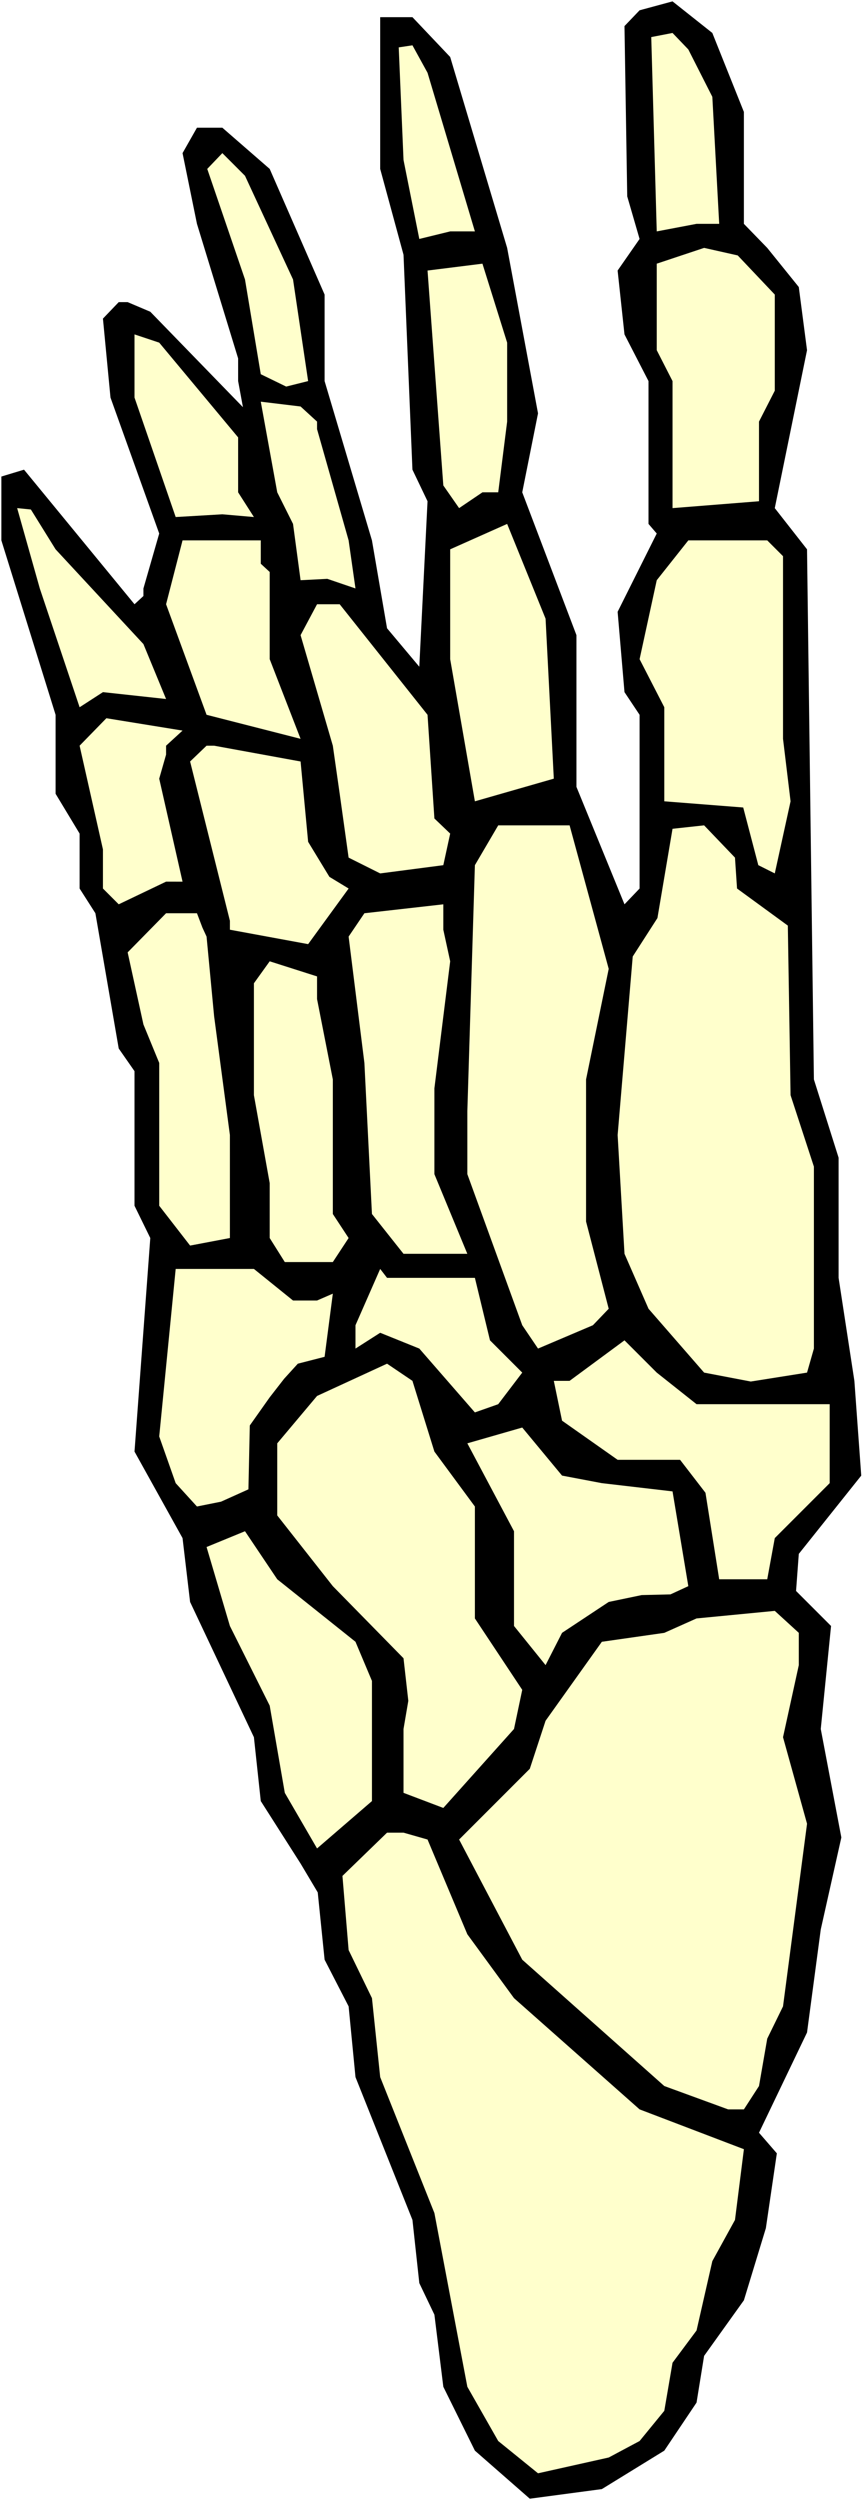 <?xml version="1.0" encoding="UTF-8" standalone="no"?>
<svg
   version="1.0"
   width="53.818mm"
   height="155.668mm"
   id="svg29"
   sodipodi:docname="Foot 5.wmf"
   xmlns:inkscape="http://www.inkscape.org/namespaces/inkscape"
   xmlns:sodipodi="http://sodipodi.sourceforge.net/DTD/sodipodi-0.dtd"
   xmlns="http://www.w3.org/2000/svg"
   xmlns:svg="http://www.w3.org/2000/svg">
  <rect width="100%" height="100%" fill="#808080" stroke="none"/>
  <sodipodi:namedview
     id="namedview29"
     pagecolor="#ffffff"
     bordercolor="#000000"
     borderopacity="0.25"
     inkscape:showpageshadow="2"
     inkscape:pageopacity="0.0"
     inkscape:pagecheckerboard="0"
     inkscape:deskcolor="#d1d1d1"
     inkscape:document-units="mm" />
  <defs
     id="defs1">
    <pattern
       id="WMFhbasepattern"
       patternUnits="userSpaceOnUse"
       width="6"
       height="6"
       x="0"
       y="0" />
  </defs>
  <path
     style="fill:#ffffff;fill-opacity:1;fill-rule:evenodd;stroke:none"
     d="M 0,588.353 H 203.406 V 0 H 0 Z"
     id="path1" />
  <path
     style="fill:#000000;fill-opacity:1;fill-rule:evenodd;stroke:none"
     d="m 156.392,576.719 7.593,-11.311 1.777,-10.988 9.371,-13.089 5.17,-16.967 2.585,-17.613 -4.201,-4.848 11.309,-23.592 3.231,-24.239 4.847,-21.653 -4.847,-25.531 2.423,-24.239 -8.24,-8.241 0.646,-8.726 14.702,-18.421 -1.616,-22.3 -3.716,-24.239 v -28.278 l -5.816,-18.421 -1.616,-124.748 -7.593,-9.695 7.593,-37.166 -1.939,-14.866 -7.432,-9.211 -5.493,-5.656 V 26.339 l -7.432,-18.583 -9.371,-7.433 -7.755,2.101 -3.554,3.717 0.646,40.075 2.908,10.019 -5.17,7.433 1.616,15.028 5.655,10.988 v 33.611 l 1.939,2.262 -9.209,18.421 1.616,18.906 3.554,5.332 v 40.883 l -3.554,3.717 -11.309,-27.632 V 149.472 L 122.948,115.861 126.664,97.278 119.394,58.334 105.984,13.412 97.098,4.04 H 89.505 V 39.751 l 5.493,20.199 2.1,50.578 3.554,7.433 -1.939,38.943 -7.593,-9.049 L 87.566,127.172 76.419,89.683 V 69.323 L 63.494,39.751 52.346,30.056 h -5.978 l -3.393,5.979 3.393,16.644 9.694,31.672 v 5.333 l 1.131,6.14 -21.811,-22.461 -5.332,-2.262 h -2.1 l -3.716,3.878 1.777,18.583 11.471,31.995 -3.716,12.927 v 1.778 l -2.1,1.939 -26.011,-31.672 -5.332,1.616 v 15.028 L 13.086,168.216 v 18.583 l 5.655,9.372 v 12.927 l 3.716,5.817 5.493,31.833 3.716,5.332 V 283.754 l 3.716,7.595 -3.716,50.255 11.309,20.36 1.777,15.028 15.025,31.833 1.616,15.028 9.371,14.705 4.039,6.787 1.616,15.836 5.655,10.988 1.616,16.644 13.41,33.611 1.616,14.866 3.554,7.433 2.1,16.967 7.432,15.028 12.925,11.311 16.964,-2.262 z"
     id="path2" />
  <path
     style="fill:#ffffcc;fill-opacity:1;fill-rule:evenodd;stroke:none"
     d="m 150.575,574.456 5.816,-7.11 1.939,-11.311 5.655,-7.595 3.716,-16.321 5.332,-9.695 2.1,-16.644 -24.557,-9.372 -29.566,-26.178 -10.986,-15.028 -9.371,-22.3 -5.655,-1.616 h -3.877 l -10.501,10.18 1.454,17.452 5.493,11.311 1.939,18.583 12.763,31.995 7.755,40.883 7.27,12.766 9.371,7.595 16.641,-3.717 z"
     id="path3" />
  <path
     style="fill:#ffffcc;fill-opacity:1;fill-rule:evenodd;stroke:none"
     d="m 178.687,490.914 1.939,-11.15 3.716,-7.595 5.655,-42.983 -5.655,-20.36 3.716,-16.967 v -7.595 l -5.655,-5.171 -18.418,1.778 -7.593,3.393 -14.702,2.101 -13.248,18.583 -3.716,11.311 -16.641,16.644 14.864,28.278 33.443,29.733 15.025,5.494 h 3.716 z"
     id="path4" />
  <path
     style="fill:#ffffcc;fill-opacity:1;fill-rule:evenodd;stroke:none"
     d="m 87.566,395.575 -3.877,-9.211 -18.418,-14.705 -7.593,-11.311 -9.047,3.717 5.493,18.583 9.371,18.745 3.554,20.522 7.593,13.089 12.925,-11.15 z"
     id="path5" />
  <path
     style="fill:#ffffcc;fill-opacity:1;fill-rule:evenodd;stroke:none"
     d="m 122.948,397.676 -11.148,-16.805 v -26.339 l -9.532,-12.927 -5.17,-16.644 -5.978,-4.04 -16.479,7.595 -9.371,11.15 v 16.967 l 13.086,16.644 16.641,16.967 1.131,10.019 -1.131,6.625 v 15.028 l 9.371,3.555 16.641,-18.583 z"
     id="path6" />
  <path
     style="fill:#ffffcc;fill-opacity:1;fill-rule:evenodd;stroke:none"
     d="m 143.305,376.992 7.755,-1.616 6.786,-0.162 4.201,-1.939 -3.716,-22.3 -16.641,-1.939 -9.371,-1.778 -9.371,-11.311 -12.925,3.717 10.986,20.684 v 22.3 l 7.432,9.211 3.877,-7.595 z"
     id="path7" />
  <path
     style="fill:#ffffcc;fill-opacity:1;fill-rule:evenodd;stroke:none"
     d="m 182.403,361.964 12.925,-12.927 v -18.583 h -31.343 l -9.371,-7.433 -7.593,-7.595 -12.925,9.534 h -3.716 l 1.939,9.372 13.086,9.211 h 14.702 l 5.978,7.756 3.231,20.36 h 11.309 z"
     id="path8" />
  <path
     style="fill:#ffffcc;fill-opacity:1;fill-rule:evenodd;stroke:none"
     d="m 58.485,350.491 0.323,-15.028 4.685,-6.625 3.393,-4.363 3.231,-3.555 6.301,-1.616 1.939,-14.866 -3.716,1.616 h -5.655 l -9.209,-7.433 H 41.36 l -3.877,39.428 3.877,10.988 5.008,5.494 5.655,-1.131 z"
     id="path9" />
  <path
     style="fill:#ffffcc;fill-opacity:1;fill-rule:evenodd;stroke:none"
     d="m 122.948,323.021 -7.593,-7.595 -3.554,-14.705 H 91.121 l -1.616,-2.101 -5.816,13.25 v 5.494 l 5.816,-3.717 9.209,3.717 13.086,15.028 5.493,-1.939 z"
     id="path10" />
  <path
     style="fill:#ffffcc;fill-opacity:1;fill-rule:evenodd;stroke:none"
     d="m 191.612,317.365 v -42.822 l -5.493,-16.805 -0.646,-39.913 -11.956,-8.726 -0.485,-7.272 -7.27,-7.595 -7.432,0.808 -3.554,21.007 -5.816,9.049 -3.554,42.014 1.616,27.955 5.655,12.927 13.086,15.028 10.986,2.101 13.248,-2.101 z"
     id="path11" />
  <path
     style="fill:#ffffcc;fill-opacity:1;fill-rule:evenodd;stroke:none"
     d="m 143.305,307.993 -5.332,-20.522 v -33.449 l 5.332,-26.016 -9.209,-33.773 h -16.802 l -5.493,9.372 -1.777,57.85 v 14.866 l 12.925,35.55 3.716,5.494 12.925,-5.494 z"
     id="path12" />
  <path
     style="fill:#ffffcc;fill-opacity:1;fill-rule:evenodd;stroke:none"
     d="m 82.073,291.349 -3.716,-5.656 v -31.672 l -3.716,-18.906 v -5.333 l -11.148,-3.555 -3.716,5.171 v 26.339 l 3.716,20.684 v 12.927 l 3.554,5.656 h 11.309 z"
     id="path13" />
  <path
     style="fill:#ffffcc;fill-opacity:1;fill-rule:evenodd;stroke:none"
     d="m 102.268,276.321 v -20.199 l 3.716,-29.894 -1.616,-7.433 v -5.979 l -18.58,2.101 -3.716,5.494 3.716,29.733 1.777,35.55 7.432,9.372 h 15.025 z"
     id="path14" />
  <path
     style="fill:#ffffcc;fill-opacity:1;fill-rule:evenodd;stroke:none"
     d="m 54.123,267.11 -3.716,-27.955 -1.777,-18.745 -0.969,-2.101 -1.292,-3.393 h -7.27 l -9.047,9.211 3.716,16.967 3.716,9.049 V 283.754 l 7.27,9.372 9.371,-1.778 z"
     id="path15" />
  <path
     style="fill:#ffffcc;fill-opacity:1;fill-rule:evenodd;stroke:none"
     d="m 77.55,206.352 -5.008,-8.241 -1.777,-18.906 -20.357,-3.717 h -1.777 l -3.877,3.717 9.371,37.489 v 2.101 l 18.418,3.393 9.532,-13.089 z"
     id="path16" />
  <path
     style="fill:#ffffcc;fill-opacity:1;fill-rule:evenodd;stroke:none"
     d="m 42.975,207.483 -5.493,-24.239 1.616,-5.656 v -2.101 l 3.877,-3.555 -17.933,-2.909 -6.301,6.464 5.493,24.4 v 9.211 l 3.716,3.717 11.148,-5.332 z"
     id="path17" />
  <path
     style="fill:#ffffcc;fill-opacity:1;fill-rule:evenodd;stroke:none"
     d="m 105.984,196.172 -3.716,-3.555 -1.616,-24.4 -20.68,-26.016 h -5.332 l -3.877,7.272 7.593,26.016 1.616,11.311 2.1,15.028 7.432,3.717 14.864,-1.939 z"
     id="path18" />
  <path
     style="fill:#ffffcc;fill-opacity:1;fill-rule:evenodd;stroke:none"
     d="m 184.342,173.872 v -42.983 l -3.716,-3.717 h -18.58 l -7.432,9.372 -4.039,18.583 5.816,11.311 v 22.138 l 18.58,1.454 3.554,13.574 3.877,1.939 3.716,-16.967 z"
     id="path19" />
  <path
     style="fill:#ffffcc;fill-opacity:1;fill-rule:evenodd;stroke:none"
     d="m 128.441,145.594 -9.047,-22.3 -13.41,5.979 v 25.855 l 5.816,33.449 18.58,-5.332 z"
     id="path20" />
  <path
     style="fill:#ffffcc;fill-opacity:1;fill-rule:evenodd;stroke:none"
     d="m 63.494,134.605 -2.1,-1.939 v -5.494 H 42.975 l -3.877,15.028 9.532,26.016 22.134,5.656 -7.27,-18.745 z"
     id="path21" />
  <path
     style="fill:#ffffcc;fill-opacity:1;fill-rule:evenodd;stroke:none"
     d="m 39.098,164.5 -5.332,-12.927 -20.68,-22.3 -5.816,-9.372 -3.231,-0.323 5.332,18.906 9.371,27.955 5.493,-3.555 z"
     id="path22" />
  <path
     style="fill:#ffffcc;fill-opacity:1;fill-rule:evenodd;stroke:none"
     d="m 74.641,100.994 v -1.778 l -3.877,-3.555 -9.371,-1.131 3.877,21.33 3.716,7.433 1.777,13.25 6.301,-0.323 6.624,2.262 -1.616,-11.311 z"
     id="path23" />
  <path
     style="fill:#ffffcc;fill-opacity:1;fill-rule:evenodd;stroke:none"
     d="m 59.778,121.678 -3.716,-5.817 V 102.934 L 37.482,80.634 31.666,78.695 v 14.866 l 9.694,28.117 10.986,-0.646 z"
     id="path24" />
  <path
     style="fill:#ffffcc;fill-opacity:1;fill-rule:evenodd;stroke:none"
     d="m 117.294,115.861 2.1,-16.644 V 80.634 l -5.816,-18.583 -12.925,1.616 3.716,50.578 3.716,5.333 5.493,-3.717 z"
     id="path25" />
  <path
     style="fill:#ffffcc;fill-opacity:1;fill-rule:evenodd;stroke:none"
     d="m 178.687,99.217 3.716,-7.272 V 69.323 l -8.724,-9.211 -7.917,-1.778 -11.148,3.717 V 82.411 l 3.716,7.272 v 29.894 l 20.357,-1.616 z"
     id="path26" />
  <path
     style="fill:#ffffcc;fill-opacity:1;fill-rule:evenodd;stroke:none"
     d="m 57.677,41.367 -5.332,-5.333 -3.554,3.717 8.886,26.016 3.716,22.3 5.978,2.909 5.17,-1.293 -3.554,-23.915 z"
     id="path27" />
  <path
     style="fill:#ffffcc;fill-opacity:1;fill-rule:evenodd;stroke:none"
     d="m 111.801,54.456 -11.148,-37.328 -3.554,-6.464 -3.231,0.485 1.131,26.501 3.716,18.583 7.27,-1.778 z"
     id="path28" />
  <path
     style="fill:#ffffcc;fill-opacity:1;fill-rule:evenodd;stroke:none"
     d="m 169.316,52.679 -1.616,-29.894 -5.655,-11.15 -3.716,-3.878 -5.008,0.97 1.292,45.73 9.371,-1.778 z"
     id="path29" />
</svg>
